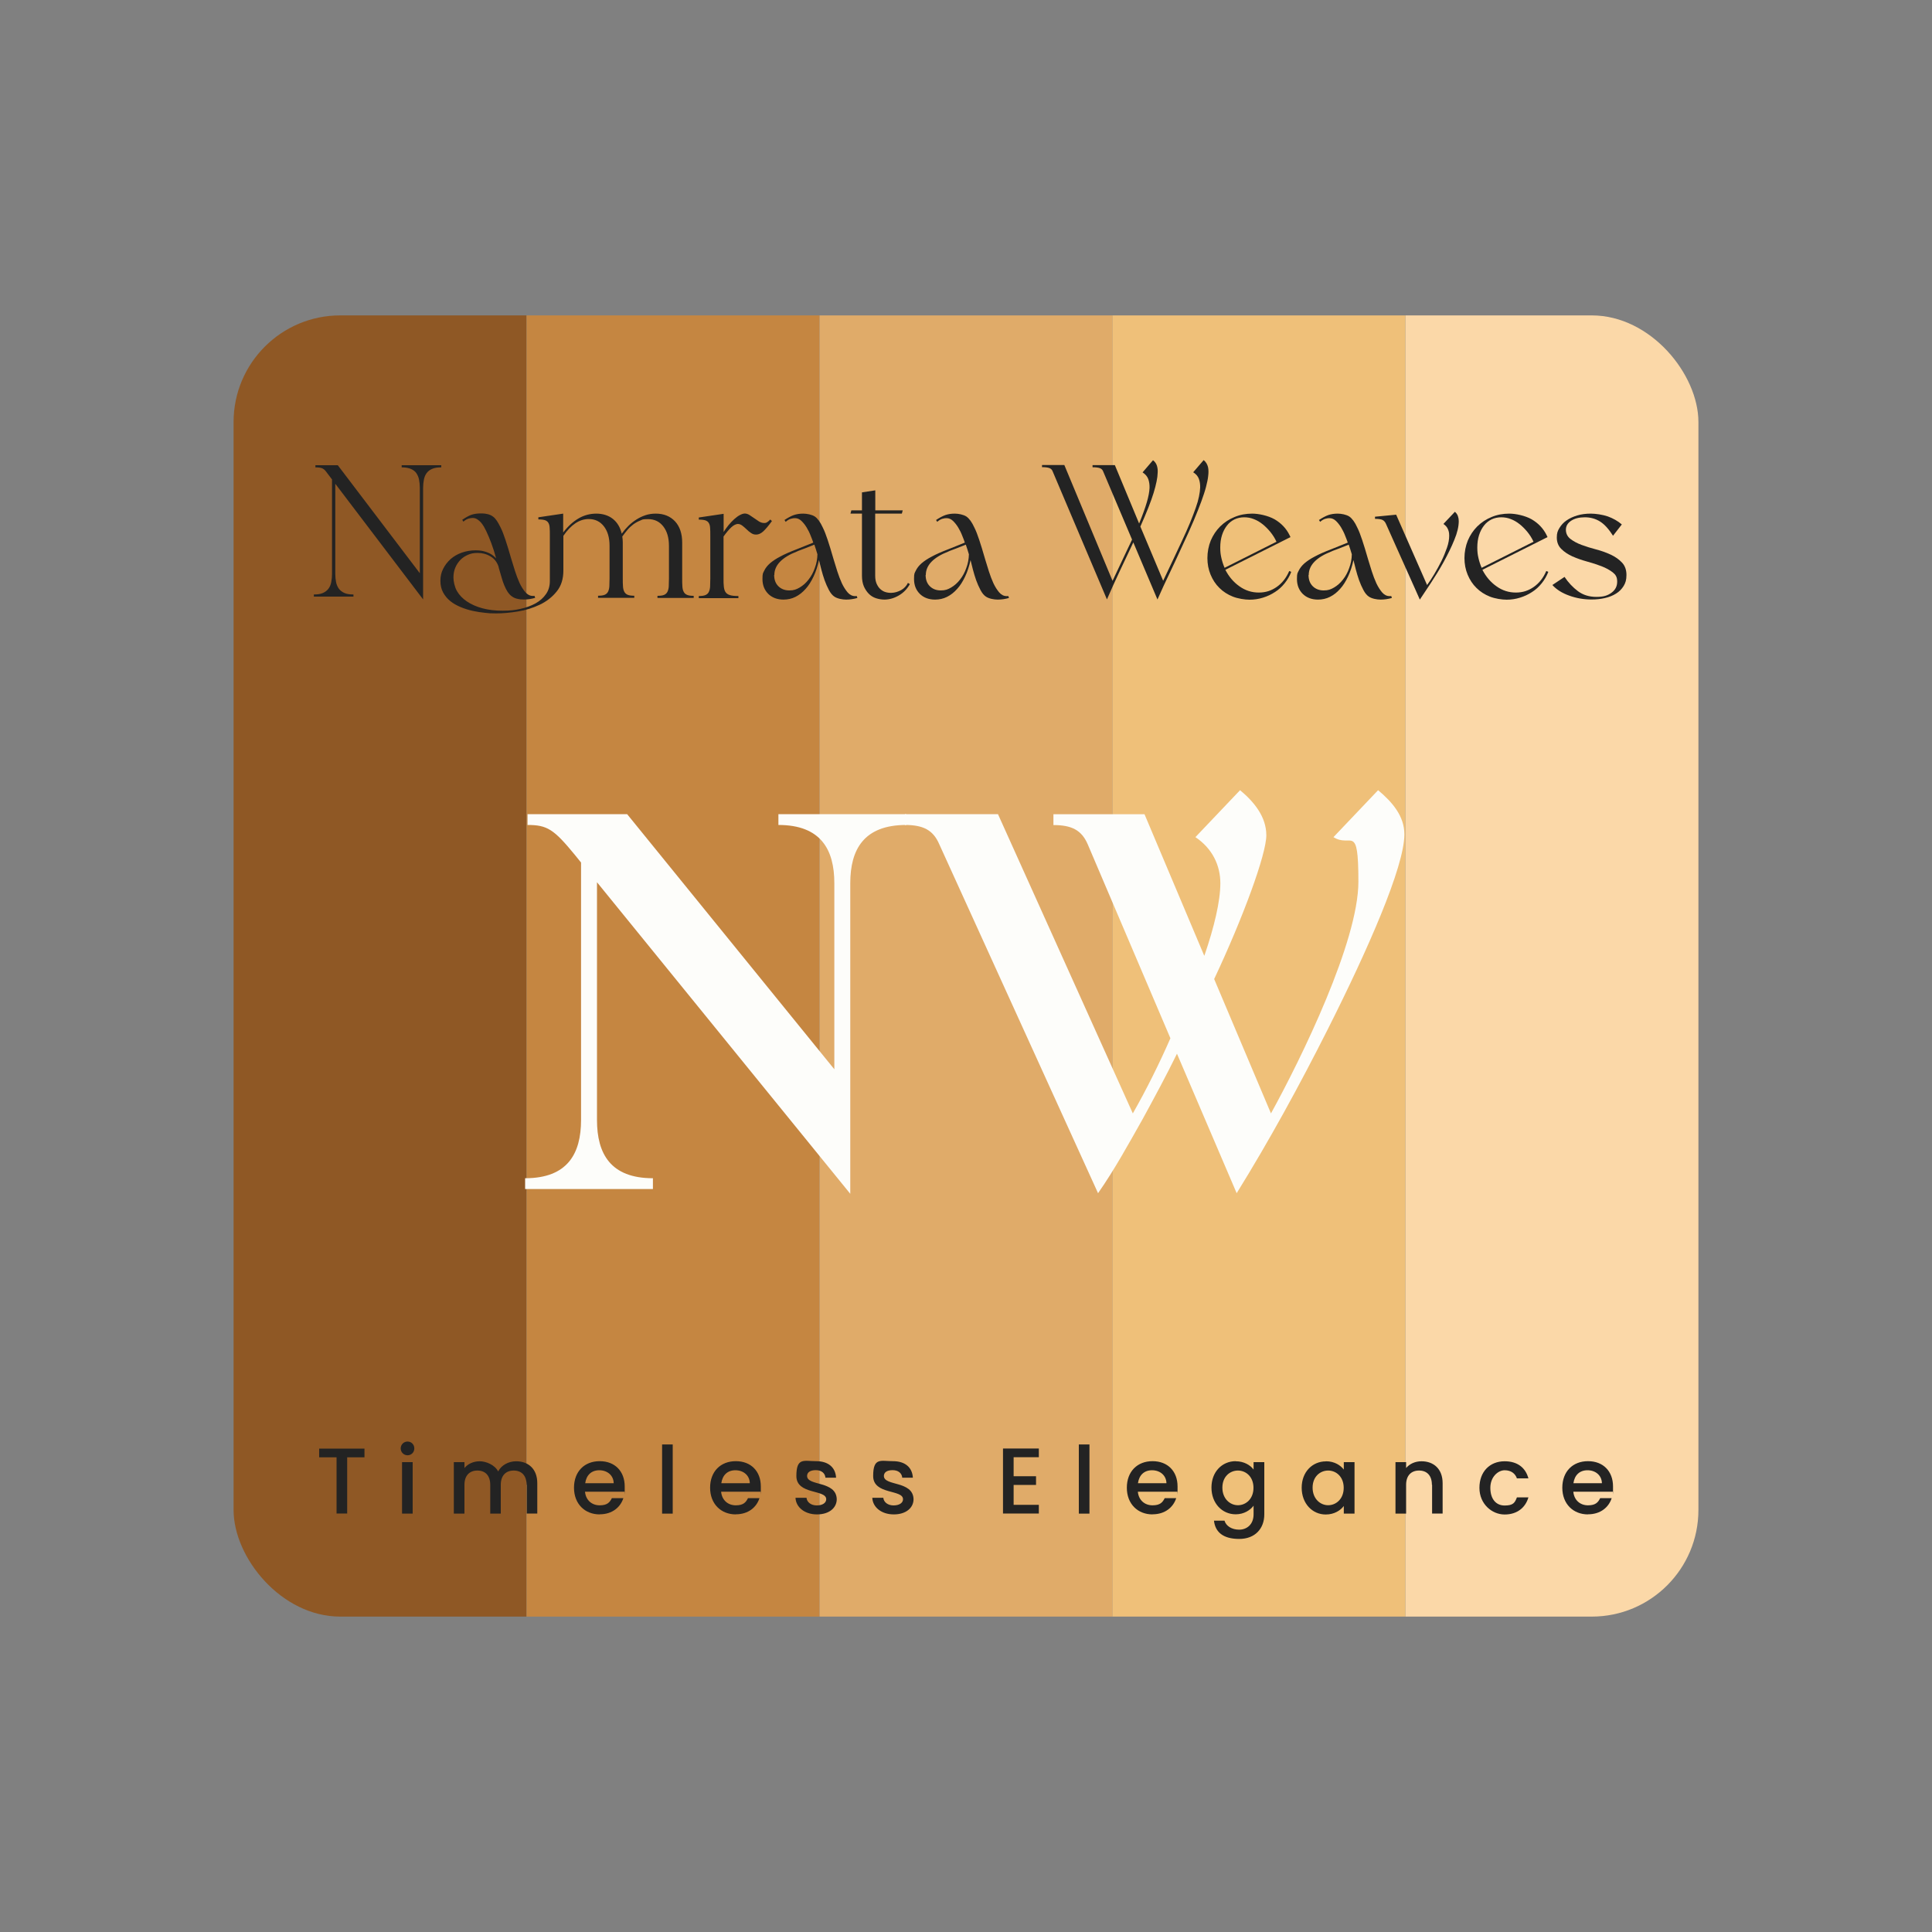 <svg viewBox="0 0 2000 2000" xmlns:xlink="http://www.w3.org/1999/xlink" version="1.1" xmlns="http://www.w3.org/2000/svg" id="Layer_2">
  
  <rect x="0" y="0" width="2000" height="2000" fill="#808080" stroke="none"/>
  
  <defs>
    <style>
      .st0 {
        fill: #efc079;
      }

      .st1 {
        fill: none;
      }

      .st2 {
        fill: #e0ab69;
      }

      .st3 {
        fill: #8f5825;
      }

      .st4 {
        fill: #fbd8a8;
      }

      .st5 {
        fill: #232323;
      }

      .st6 {
        fill: #c58641;
      }

      .st7 {
        fill: #fdfdfa;
      }

      .st8 {
        clip-path: url(#clippath);
      }
    </style>
    <clipPath id="clippath">
      <rect ry="110.4" rx="110.4" height="1347" width="1516.4" y="326.5" x="241.8" class="st1"></rect>
    </clipPath>
  </defs>
  <g id="Layer_1">
    <g>
      <g class="st8">
        <g>
          <rect height="1347" width="303.3" y="326.5" x="241.8" class="st3"></rect>
          <rect height="1347" width="303.3" y="326.5" x="545.1" class="st6"></rect>
          <rect height="1347" width="303.3" y="326.5" x="848.4" class="st2"></rect>
          <rect height="1347" width="303.3" y="326.5" x="1151.6" class="st0"></rect>
          <rect height="1347" width="303.3" y="326.5" x="1454.9" class="st4"></rect>
        </g>
        <g>
          <path d="M880.1,1235.7l-262.1-322.4v246.1c0,35,14.1,60.3,57.9,60.3v11.2h-132.3v-11.2c43.8,0,57.9-25.3,57.9-60.3v-266.5l-6.3-7.8c-21.9-26.7-28.7-31.1-49.1-31.1v-11.2h103.1l214.5,264.1v-192.6c0-35-14.1-60.3-57.9-60.3v-11.2h132.3v11.2c-43.8,0-57.9,25.3-57.9,60.3v321.5Z" class="st7"></path>
          <path d="M1246.8,989.2c10.2-29.7,16.5-56.4,16.5-74.9s-8.3-36-25.8-47.7l46.2-48.6c14.1,11.7,27.2,27.2,27.2,46.7s-23.8,84.6-54,148.8l58.8,139.1c31.6-57.4,90.5-178,90.5-239.8s-7.3-34.5-25.8-46.2l46.2-48.6c14.6,12.2,27.2,26.7,27.2,45.7,0,33.6-37.9,119.6-79.3,201.8-29.2,57.9-60.3,114.8-94.3,169.7l-61.8-144.4c-11.2,22.9-23.3,45.2-35.5,67.6-14.6,25.8-29.2,52.5-46.2,76.8l-164.4-361.3c-6.3-14.6-16.5-19.9-35.5-19.9v-11.2h96.3l139.6,309.8c14.1-24.8,27.2-51.1,38.9-77.8l-85.6-200.8c-6.3-14.6-16.5-19.9-35.5-19.9v-11.2h94.3l61.8,146.4Z" class="st7"></path>
        </g>
      </g>
      <g>
        <path d="M438,620.5l-90.9-119.7v93.3c0,3.1.3,5.9.8,8.5s1.5,4.8,2.8,6.7c1.4,1.9,3.3,3.4,5.7,4.5,2.4,1.1,5.6,1.6,9.5,1.6v2.2h-41v-2.2c3.9,0,7.1-.5,9.5-1.6,2.4-1.1,4.3-2.6,5.7-4.5s2.3-4.1,2.8-6.7c.5-2.6.8-5.4.8-8.5v-97.8l-6.4-8.4c-1.1-1.5-2.5-2.6-4-3.2-1.5-.6-3.8-.9-6.8-.9v-2.2h23.2l84.9,111.8v-88.2c0-3.1-.3-6-.8-8.6-.5-2.6-1.5-4.9-2.8-6.8s-3.3-3.4-5.7-4.4c-2.4-1-5.6-1.6-9.5-1.6v-2.2h41v2.2c-3.9,0-7.1.5-9.5,1.6-2.4,1-4.3,2.5-5.7,4.4-1.4,1.9-2.3,4.2-2.8,6.8-.5,2.6-.8,5.5-.8,8.6v115.4Z" class="st5"></path>
        <path d="M583.2,551c4.8-6.3,10.1-11.1,15.8-14.4,5.7-3.3,11.8-4.9,18.3-4.9s12.6,1.8,17.2,5.5c4.6,3.7,7.6,8.8,9.1,15.3,2.1-2.9,4.4-5.6,6.9-8.1,2.5-2.5,5.3-4.7,8.3-6.6,3-1.9,6.1-3.4,9.5-4.5,3.3-1.1,6.8-1.6,10.5-1.6,8.4,0,15,2.7,20,8,4.9,5.3,7.4,12.7,7.4,22v37.2c0,3.1,0,5.8.2,8,.1,2.2.5,4.1,1.3,5.6.7,1.5,1.9,2.6,3.5,3.3,1.6.7,3.9,1,6.9,1v2.2h-37.5v-2.2c3,0,5.3-.3,6.9-1,1.6-.7,2.8-1.8,3.5-3.3.7-1.5,1.2-3.4,1.3-5.6.1-2.2.2-4.9.2-8v-33.8c0-8.5-2-15.2-5.9-20.2-3.9-5-9.1-7.5-15.7-7.5s-5.6.5-8.2,1.5c-2.6,1-5,2.4-7.2,4-2.2,1.7-4.3,3.6-6.1,5.8-1.8,2.2-3.6,4.4-5.2,6.7.3,2.1.5,4.1.5,6.2v37.2c0,3.1,0,5.8.2,8,.1,2.2.5,4.1,1.3,5.6.7,1.5,1.9,2.6,3.5,3.3,1.6.7,3.9,1,6.9,1v2.2h-37.5v-2.2c3,0,5.3-.3,6.9-1,1.6-.7,2.8-1.8,3.5-3.3.7-1.5,1.2-3.4,1.3-5.6.1-2.2.2-4.9.2-8v-33.8c0-8.5-2-15.2-5.9-20.2-3.9-5-9.1-7.5-15.7-7.5-9.5,0-18.3,5.8-26.2,17.4v36c0,8.7-2.3,16-7,21.7-4.6,5.7-10.5,10.3-17.5,13.6-7,3.3-14.5,5.7-22.6,7-8,1.3-15.5,2-22.4,2s-7.3-.2-11.5-.6c-4.2-.4-8.5-1.1-12.7-2-4.2-.9-8.4-2.2-12.5-3.9-4.1-1.7-7.7-3.7-10.8-6.2-3.1-2.5-5.6-5.5-7.5-9-1.9-3.5-2.8-7.5-2.8-12.1s.9-8.5,2.8-12.3c1.9-3.8,4.5-7.2,7.7-10.1,3.3-2.9,7.1-5.1,11.6-6.7,4.5-1.6,9.2-2.4,14.3-2.4s7.9.6,11.6,1.9c3.7,1.3,7,3.4,9.7,6.4-1.6-5.9-3.3-11.1-5-15.7-1.7-4.6-3.5-8.8-5.3-12.6-.7-1.4-1.5-2.8-2.3-4.4-.9-1.5-1.9-3-3-4.3-1.1-1.3-2.4-2.4-3.9-3.4-1.4-.9-3-1.4-4.7-1.4s-1.3.1-3.3.4c-2,.3-4.1,1.4-6.4,3.4l-1.2-1.9c3.8-2.6,7.1-4.4,9.8-5.3,2.8-.9,5.9-1.3,9.5-1.3s5.3.3,7.3.8c2,.5,3.8,1.4,5.3,2.5,1.5,1.1,2.8,2.6,4,4.4,1.2,1.8,2.4,4,3.7,6.6.9,1.8,1.8,3.8,2.6,5.9.8,2.1,1.6,4.4,2.5,7,.9,2.6,1.8,5.5,2.8,8.8,1,3.3,2.1,7.1,3.4,11.5,1.1,3.8,2.4,7.9,3.8,12.3,1.4,4.4,3,8.5,4.7,12.3,1.8,3.8,3.8,6.9,6,9.5,2.2,2.5,4.8,3.8,7.7,3.8s1.4,0,1.7-.2l.7,2.2c-3.8,1.1-7.6,1.7-11.4,1.7s-4.4-.2-6.5-.6c-2.2-.4-4.2-1.2-6-2.5-1.7-1.1-3.2-2.8-4.6-4.8-1.3-2.1-2.5-4.3-3.4-6.6-1-2.4-1.8-4.7-2.5-7.1-.7-2.4-1.3-4.6-1.9-6.5l-1.2-4.1-.5-2.1c-1.6-4.6-4.4-8.1-8.4-10.4-4-2.4-8.3-3.5-13-3.5s-7,.6-10.1,1.9c-3,1.3-5.7,3-7.9,5.3-2.2,2.3-4,5-5.3,8.1-1.3,3.1-1.9,6.5-1.9,10.2s1.2,9.7,3.6,13.9c2.4,4.2,5.9,7.8,10.3,10.8,4.5,3,9.8,5.4,16.1,7.1,6.3,1.7,13.2,2.5,20.9,2.5s12.6-.6,18.5-1.9c5.9-1.3,11.1-3.2,15.6-5.7,4.5-2.5,8.1-5.7,10.8-9.6,2.7-3.8,4-8.4,4-13.5v-47.4c0-3.1,0-5.7-.2-7.7-.1-2.1-.5-3.8-1.3-5.1-.7-1.3-1.9-2.2-3.5-2.8-1.6-.5-3.9-.8-6.9-.8v-2.2l25.7-3.8v19.3Z" class="st5"></path>
        <path d="M748.7,551.3c1.7-2.8,3.6-5.3,5.5-7.7,2-2.4,3.9-4.4,5.9-6.2,2-1.8,3.9-3.2,5.8-4.2s3.6-1.6,5.1-1.6,3.2.5,4.8,1.5c1.6,1,3.2,2.1,4.9,3.3,1.7,1.2,3.3,2.3,5,3.4,1.7,1,3.4,1.6,5.3,1.6s2.2-.3,3.1-.8c.9-.5,2-1.5,3.3-2.8l1.7,1.6c-3.7,5.1-6.7,8.6-9.1,10.8-2.4,2.1-4.8,3.2-7.2,3.2s-3.8-.6-5.4-1.7c-1.7-1.1-3.2-2.4-4.6-3.8-1.4-1.4-2.9-2.6-4.4-3.8-1.5-1.1-3-1.7-4.6-1.7s-4.3,1.1-6.7,3.4c-2.4,2.2-5.1,5.4-8.1,9.6v43.7c0,3.1,0,5.8.3,8,.2,2.2.7,4.1,1.6,5.6.9,1.5,2.4,2.6,4.5,3.3,2.1.7,5.1,1,9,1v2.2h-41v-2.2c3,0,5.3-.3,6.9-1,1.6-.7,2.8-1.8,3.5-3.3.7-1.5,1.2-3.4,1.3-5.6.1-2.2.2-4.9.2-8v-44.8c0-3.1,0-5.7-.2-7.7-.1-2.1-.5-3.8-1.3-5.1-.7-1.3-1.9-2.2-3.5-2.8-1.6-.5-3.9-.8-6.9-.8v-2.2l25.7-3.8v19.6Z" class="st5"></path>
        <path d="M887.6,619c-3.8,1.1-7.7,1.7-11.7,1.7s-9.1-1-12.2-3.1c-2.1-1.4-3.9-3.6-5.6-6.8-1.7-3.2-3.2-6.6-4.5-10.2-1.3-3.7-2.4-7.4-3.4-11.2-.9-3.8-1.7-7-2.4-9.6-1.4,6.3-3.2,12-5.6,17-2.4,5.1-5.1,9.4-8.3,12.9-3.2,3.6-6.7,6.3-10.5,8.2-3.8,1.9-8,2.8-12.3,2.8-6.5,0-11.8-2-15.8-5.9-4-4-6-9.1-6-15.4s.6-6,1.8-8.6c1.2-2.6,3.2-5.2,5.9-7.6,2.8-2.4,6.3-4.8,10.8-7.1,4.4-2.4,9.9-4.8,16.4-7.3l17.7-7.1c-.7-2.1-1.6-4.5-2.8-7.4-1.1-2.9-2.5-5.6-4.1-8.3-1.6-2.6-3.4-4.9-5.4-6.8-2-1.9-4.2-2.8-6.6-2.8s-1.3.1-3.3.4c-2,.3-4.1,1.4-6.4,3.4l-1.2-1.9c3.6-2.4,6.8-4.1,9.6-5.1,2.9-1,6.1-1.5,9.8-1.5s9,1,12,3c2.9,2,5.7,5.8,8.2,11.3.9,1.8,1.8,3.8,2.6,5.9.8,2.1,1.6,4.4,2.5,7,.9,2.6,1.8,5.5,2.8,8.8,1,3.3,2.1,7.1,3.4,11.5,1.1,3.8,2.4,7.9,3.8,12.3,1.4,4.4,3,8.5,4.7,12.3,1.8,3.8,3.8,6.9,6,9.5,2.2,2.5,4.8,3.8,7.7,3.8s1.4,0,1.7-.2l.7,2.2ZM801.4,595.2c0,4.8,1.4,8.7,4.3,11.6,2.9,2.9,6.7,4.4,11.4,4.4s7.2-1,10.7-3c3.4-2,6.5-4.7,9.2-8.2,2.7-3.4,4.9-7.4,6.5-12,1.7-4.5,2.6-9.3,2.7-14.2-.6-1.8-1.1-3.6-1.6-5.2-.5-1.6-1.1-3.2-1.6-4.8-.8.3-2,.9-3.7,1.5-1.7.7-3.4,1.4-5.3,2.1s-3.7,1.4-5.3,2c-1.7.6-2.9,1.1-3.7,1.5-15.6,6.1-23.4,14.2-23.4,24.3Z" class="st5"></path>
        <path d="M942,604.5c-2.9,5.2-6.7,9.1-11.5,11.9-4.8,2.8-9.7,4.2-14.7,4.3-3.1,0-6.1-.5-8.9-1.4-2.8-.9-5.3-2.4-7.4-4.5-2.1-2.1-3.8-4.6-5.2-7.7-1.3-3.1-2-6.8-2-11v-64.4h-11.9l.9-3.4h11v-18.6l13.8-2.1v20.7h28.4l-.9,3.4h-27.6v64.4c0,3.2.5,5.9,1.5,8.2,1,2.2,2.2,4.1,3.8,5.5,1.5,1.4,3.3,2.5,5.3,3.1,2,.6,4.1.9,6.3.8,3.4-.1,6.7-1.1,9.9-2.8,3.2-1.8,5.5-4.3,7.1-7.5l1.9,1.2Z" class="st5"></path>
        <path d="M1044.5,619c-3.8,1.1-7.7,1.7-11.7,1.7s-9.1-1-12.2-3.1c-2.1-1.4-3.9-3.6-5.6-6.8-1.7-3.2-3.2-6.6-4.5-10.2-1.3-3.7-2.4-7.4-3.4-11.2-.9-3.8-1.7-7-2.4-9.6-1.4,6.3-3.2,12-5.6,17-2.4,5.1-5.1,9.4-8.3,12.9-3.2,3.6-6.7,6.3-10.5,8.2-3.8,1.9-8,2.8-12.3,2.8-6.5,0-11.8-2-15.8-5.9-4-4-6-9.1-6-15.4s.6-6,1.8-8.6c1.2-2.6,3.2-5.2,5.9-7.6,2.8-2.4,6.3-4.8,10.8-7.1,4.4-2.4,9.9-4.8,16.4-7.3l17.7-7.1c-.7-2.1-1.6-4.5-2.8-7.4-1.1-2.9-2.5-5.6-4.1-8.3-1.6-2.6-3.4-4.9-5.4-6.8-2-1.9-4.2-2.8-6.6-2.8s-1.3.1-3.3.4c-2,.3-4.1,1.4-6.4,3.4l-1.2-1.9c3.6-2.4,6.8-4.1,9.6-5.1,2.9-1,6.1-1.5,9.8-1.5s9,1,12,3c2.9,2,5.7,5.8,8.2,11.3.9,1.8,1.8,3.8,2.6,5.9.8,2.1,1.6,4.4,2.5,7,.9,2.6,1.8,5.5,2.8,8.8,1,3.3,2.1,7.1,3.4,11.5,1.1,3.8,2.4,7.9,3.8,12.3,1.4,4.4,3,8.5,4.7,12.3,1.8,3.8,3.8,6.9,6,9.5,2.2,2.5,4.8,3.8,7.7,3.8s1.4,0,1.7-.2l.7,2.2ZM958.2,595.2c0,4.8,1.4,8.7,4.3,11.6,2.9,2.9,6.7,4.4,11.4,4.4s7.2-1,10.7-3c3.4-2,6.5-4.7,9.2-8.2,2.7-3.4,4.9-7.4,6.5-12,1.7-4.5,2.6-9.3,2.7-14.2-.6-1.8-1.1-3.6-1.6-5.2-.5-1.6-1.1-3.2-1.6-4.8-.8.3-2,.9-3.7,1.5-1.7.7-3.4,1.4-5.3,2.1s-3.7,1.4-5.3,2c-1.7.6-2.9,1.1-3.7,1.5-15.6,6.1-23.4,14.2-23.4,24.3Z" class="st5"></path>
        <path d="M1179.2,542c3.7-9,6.3-16.3,8-22.1,1.7-5.8,2.6-10.7,2.8-14.7.1-3.3-.3-6.4-1.3-9.2-1-2.8-3-5.1-5.9-7l10.8-12.6c2.1,1.6,3.4,3.6,4.1,5.9.7,2.4.9,4.8.7,7.3-.1,4.9-1.5,11.8-4.2,20.7-2.7,8.8-7.3,20.4-13.7,34.8l23.6,56.1c4.6-9.6,8.4-17.7,11.4-24.1,3-6.4,5.6-11.9,7.7-16.4,3.4-7.2,6.3-13.7,8.7-19.5,2.4-5.8,4.3-10.9,5.9-15.4,1.6-4.5,2.7-8.4,3.4-11.9.7-3.4,1.1-6.5,1.2-9.1.1-3.2-.3-6.2-1.3-9-1-2.8-3-5.1-5.9-6.9l10.8-12.6c1.3,1,2.3,2.2,3,3.4.7,1.3,1.3,2.6,1.6,4.1.3,1.5.4,3,.4,4.5s-.1,3-.3,4.5c-.3,3.1-1.1,6.8-2.2,11.1-1.1,4.3-2.8,9.4-4.9,15.2-2.1,5.8-4.8,12.4-7.9,19.9-3.2,7.5-6.9,15.8-11.3,25.1-2.2,4.8-4.8,10.5-7.9,17.1-3.1,6.6-7.1,15-11.9,25.2-1,2.3-2.1,4.6-3.2,7.1-1.1,2.4-2.2,4.8-3.2,7.1l-25-59.1c-4.7,9.9-9.4,19.7-13.9,29.4-4.6,9.8-9.1,19.6-13.4,29.6l-56.3-132.8c-.6-1.5-1.7-2.6-3.4-3.2-1.7-.6-4.2-.9-7.5-.9v-2.2h23.1l49.9,119.9c4.6-9.8,8.6-18.2,11.9-25.2,3.3-7.1,6.1-12.9,8.3-17.5l-30-70.8c-.6-1.5-1.7-2.6-3.4-3.2-1.7-.6-4.2-.9-7.5-.9v-2.2h23.1l25.1,60.4Z" class="st5"></path>
        <path d="M1268.5,589.9c3.6,7,8.4,12.7,14.5,17,6.1,4.4,12.8,6.5,20.1,6.5s13.1-2,18.7-5.9c5.6-4,9.8-9.4,12.8-16.4l2.1.9c-1.7,4.4-4,8.3-6.9,11.9-2.9,3.6-6.2,6.6-10,9-3.8,2.5-7.9,4.4-12.4,5.8-4.5,1.4-9.1,2.1-13.9,2.1s-12-1.1-17.3-3.2c-5.3-2.1-10-5.1-13.9-9-3.9-3.8-6.9-8.4-9.1-13.7-2.2-5.3-3.3-11-3.3-17.2s1.2-12.6,3.5-18.2c2.4-5.6,5.6-10.4,9.8-14.6,4.2-4.1,9.1-7.4,14.8-9.7,5.7-2.4,11.8-3.5,18.3-3.5s16.3,2,23.2,5.9c6.8,4,12,9.4,15.4,16.3l1,2.1-67.5,33.9ZM1321.4,560.8c-1.7-3.7-3.8-7-6.3-10.1-2.5-3-5.1-5.7-8-8-2.9-2.3-5.9-4.1-9.1-5.3-3.2-1.3-6.5-1.9-10-1.9s-7,.7-10.1,2.2c-3,1.5-5.7,3.6-7.8,6.4-2.2,2.8-3.9,6.1-5.1,9.9-1.2,3.8-1.8,8.1-1.8,12.8s.4,7.4,1.2,10.9c.8,3.5,1.9,6.9,3.3,10.1l53.7-27Z" class="st5"></path>
        <path d="M1440.9,619c-3.8,1.1-7.7,1.7-11.7,1.7s-9.1-1-12.2-3.1c-2.1-1.4-3.9-3.6-5.6-6.8-1.7-3.2-3.2-6.6-4.5-10.2-1.3-3.7-2.4-7.4-3.4-11.2-.9-3.8-1.7-7-2.4-9.6-1.4,6.3-3.2,12-5.6,17-2.4,5.1-5.1,9.4-8.3,12.9-3.2,3.6-6.7,6.3-10.5,8.2-3.8,1.9-8,2.8-12.3,2.8-6.5,0-11.8-2-15.8-5.9-4-4-6-9.1-6-15.4s.6-6,1.8-8.6c1.2-2.6,3.2-5.2,5.9-7.6,2.8-2.4,6.3-4.8,10.8-7.1,4.4-2.4,9.9-4.8,16.4-7.3l17.7-7.1c-.7-2.1-1.6-4.5-2.8-7.4-1.1-2.9-2.5-5.6-4.1-8.3-1.6-2.6-3.4-4.9-5.4-6.8-2-1.9-4.2-2.8-6.6-2.8s-1.3.1-3.3.4c-2,.3-4.1,1.4-6.4,3.4l-1.2-1.9c3.6-2.4,6.8-4.1,9.6-5.1,2.9-1,6.1-1.5,9.8-1.5s9,1,12,3c2.9,2,5.7,5.8,8.2,11.3.9,1.8,1.8,3.8,2.6,5.9.8,2.1,1.6,4.4,2.5,7,.9,2.6,1.8,5.5,2.8,8.8,1,3.3,2.1,7.1,3.4,11.5,1.1,3.8,2.4,7.9,3.8,12.3,1.4,4.4,3,8.5,4.7,12.3,1.8,3.8,3.8,6.9,6,9.5,2.2,2.5,4.8,3.8,7.7,3.8s1.4,0,1.7-.2l.7,2.2ZM1354.6,595.2c0,4.8,1.4,8.7,4.3,11.6,2.9,2.9,6.7,4.4,11.4,4.4s7.2-1,10.7-3c3.4-2,6.5-4.7,9.2-8.2,2.7-3.4,4.9-7.4,6.5-12,1.7-4.5,2.6-9.3,2.7-14.2-.6-1.8-1.1-3.6-1.6-5.2-.5-1.6-1.1-3.2-1.6-4.8-.8.3-2,.9-3.7,1.5-1.7.7-3.4,1.4-5.3,2.1-1.9.7-3.7,1.4-5.3,2-1.7.6-2.9,1.1-3.7,1.5-15.6,6.1-23.4,14.2-23.4,24.3Z" class="st5"></path>
        <path d="M1510.1,539.4c0,5.6-1.5,12.1-4.6,19.5-3,7.4-6.7,14.9-10.9,22.6-4.2,7.6-8.7,14.9-13.3,21.9-4.6,6.9-8.4,12.7-11.5,17.3-1-2.4-2.5-5.7-4.3-9.7-1.8-4.1-3.8-8.6-6-13.4-2.2-4.9-4.5-10-6.9-15.4-2.4-5.4-4.7-10.6-7-15.6-2.2-5-4.3-9.6-6.2-13.9-1.9-4.2-3.4-7.7-4.6-10.3-.9-2.1-2.2-3.5-3.7-4.2-1.5-.7-4.1-1.1-7.7-1.1v-2.2l21.9-2.1,32,72.8c2.3-3.1,4.8-6.8,7.4-11.2,2.6-4.4,5.1-8.9,7.4-13.5,2.3-4.6,4.2-9.3,5.8-13.9,1.6-4.6,2.3-8.8,2.3-12.3s-.5-5-1.4-7.1c-.9-2.1-2.5-3.8-4.6-5.2l11.9-12.6c1.5,1.3,2.5,2.7,3.1,4.4.6,1.7.9,3.4.9,5.3Z" class="st5"></path>
        <path d="M1534.6,589.9c3.6,7,8.4,12.7,14.5,17,6.1,4.4,12.8,6.5,20.1,6.5s13.1-2,18.7-5.9c5.6-4,9.8-9.4,12.8-16.4l2.1.9c-1.7,4.4-4,8.3-6.9,11.9-2.9,3.6-6.2,6.6-10,9-3.8,2.5-7.9,4.4-12.4,5.8-4.5,1.4-9.1,2.1-13.9,2.1s-12-1.1-17.3-3.2c-5.3-2.1-10-5.1-13.9-9-3.9-3.8-6.9-8.4-9.1-13.7-2.2-5.3-3.3-11-3.3-17.2s1.2-12.6,3.5-18.2c2.4-5.6,5.6-10.4,9.8-14.6,4.2-4.1,9.1-7.4,14.8-9.7,5.7-2.4,11.8-3.5,18.3-3.5s16.3,2,23.2,5.9c6.8,4,12,9.4,15.4,16.3l1,2.1-67.5,33.9ZM1587.5,560.8c-1.7-3.7-3.8-7-6.3-10.1-2.5-3-5.1-5.7-8-8-2.9-2.3-5.9-4.1-9.1-5.3-3.2-1.3-6.5-1.9-10-1.9s-7,.7-10.1,2.2c-3,1.5-5.7,3.6-7.8,6.4-2.2,2.8-3.9,6.1-5.1,9.9-1.2,3.8-1.8,8.1-1.8,12.8s.4,7.4,1.2,10.9c.8,3.5,1.9,6.9,3.3,10.1l53.7-27Z" class="st5"></path>
        <path d="M1669.8,554.6c-4.4-6.9-8.8-11.8-13.4-14.7-4.6-2.9-9.9-4.4-15.8-4.4s-10.6,1.2-14.2,3.6-5.4,5.5-5.4,9.3,1.6,7.1,4.7,9.5c3.1,2.4,7,4.5,11.6,6.2,4.6,1.7,9.7,3.3,15.1,4.7,5.4,1.4,10.4,3.2,15.1,5.4,4.7,2.2,8.5,4.9,11.6,8.2,3.1,3.3,4.6,7.6,4.6,12.8s-1,8.2-2.9,11.4c-2,3.2-4.6,5.9-7.9,7.9-3.3,2.1-7.1,3.6-11.5,4.6-4.3,1-8.9,1.5-13.7,1.5-8,0-15.8-1.3-23.2-4-7.4-2.6-13.2-6.3-17.5-11l12.6-8.4c4,6,8.7,10.9,13.9,14.8,5.3,3.9,11.6,5.9,19.1,5.9s11.6-1.4,15.6-4.3c4-2.9,5.9-6.7,5.9-11.5s-1.6-7.2-4.6-9.6c-3.1-2.4-6.9-4.5-11.5-6.3-4.6-1.8-9.6-3.4-15.1-4.9-5.5-1.5-10.5-3.3-15.1-5.3-4.6-2.1-8.4-4.6-11.5-7.7-3.1-3-4.7-7-4.7-11.8s.9-6.9,2.7-9.9c1.8-3,4.2-5.7,7.3-7.8,3.1-2.2,6.8-3.9,11.1-5.2,4.3-1.3,9-1.9,14-1.9s12.2,1,17.7,2.9c5.5,2,10.3,4.7,14.5,8.3l-9.1,11.7Z" class="st5"></path>
      </g>
      <g>
        <path d="M330.4,1499.6h46.9v9h-17.9v58.2h-11v-58.2h-18v-9Z" class="st5"></path>
        <path d="M414.8,1499.4c0-4,3.1-7.1,7.1-7.1s7,3.1,7,7.1-3.1,7.1-7,7.1-7.1-3.1-7.1-7.1ZM416.2,1513.6h11v53.3h-11v-53.3Z" class="st5"></path>
        <path d="M545.1,1537.1c0-9.8-5.3-14.8-13.3-14.8s-13.4,5-13.4,14.8v29.8h-10.9v-29.8c0-9.8-5.3-14.8-13.3-14.8s-13.4,5-13.4,14.8v29.8h-11v-53.3h11v6.1c3.6-4.4,9.4-7,15.8-7s15.5,3.6,19.1,10.5c3.3-6.5,10.8-10.5,18.6-10.5,12.5,0,21.9,7.8,21.9,22.7v31.4h-10.9v-29.8Z" class="st5"></path>
        <path d="M620.8,1567.7c-15.3,0-26.6-10.8-26.6-27.6s10.8-27.5,26.6-27.5,25.9,10.5,25.9,26.2,0,3.6-.4,5.4h-40.7c.8,8.8,7.1,14.1,15.2,14.1s10.5-3.3,12.6-7.4h11.9c-3,9.3-11.4,16.7-24.5,16.7ZM605.8,1535.4h29.5c-.2-8.2-6.7-13.4-14.9-13.4s-13.4,5-14.6,13.4Z" class="st5"></path>
        <path d="M685.4,1495.3h11v71.6h-11v-71.6Z" class="st5"></path>
        <path d="M761.7,1567.7c-15.3,0-26.6-10.8-26.6-27.6s10.8-27.5,26.6-27.5,25.9,10.5,25.9,26.2,0,3.6-.4,5.4h-40.7c.8,8.8,7.1,14.1,15.2,14.1s10.5-3.3,12.6-7.4h11.9c-3,9.3-11.4,16.7-24.5,16.7ZM746.7,1535.4h29.5c-.2-8.2-6.7-13.4-14.9-13.4s-13.4,5-14.6,13.4Z" class="st5"></path>
        <path d="M845.7,1567.7c-12.8,0-21.8-7.5-22.2-17.2h11.4c.4,4.4,4.5,7.9,10.6,7.9s9.8-2.7,9.8-6.4c0-10.4-30.9-4.4-30.9-24s7.9-15.4,20.5-15.4,20,6.5,20.6,17.1h-11c-.4-4.6-4-7.8-10-7.8s-9,2.4-9,6c0,10.7,30.1,4.7,30.7,24,0,9-7.8,15.8-20.4,15.8Z" class="st5"></path>
        <path d="M925.2,1567.7c-12.8,0-21.8-7.5-22.2-17.2h11.4c.4,4.4,4.5,7.9,10.6,7.9s9.8-2.7,9.8-6.4c0-10.4-30.9-4.4-30.9-24s7.9-15.4,20.5-15.4,20,6.5,20.6,17.1h-11c-.4-4.6-4-7.8-10-7.8s-9,2.4-9,6c0,10.7,30.1,4.7,30.7,24,0,9-7.8,15.8-20.4,15.8Z" class="st5"></path>
        <path d="M1075.4,1508.5h-26.1v19.7h23.2v9h-23.2v20.6h26.1v9h-37.1v-67.3h37.1v9Z" class="st5"></path>
        <path d="M1116.8,1495.3h11v71.6h-11v-71.6Z" class="st5"></path>
        <path d="M1193.1,1567.7c-15.3,0-26.6-10.8-26.6-27.6s10.8-27.5,26.6-27.5,25.9,10.5,25.9,26.2,0,3.6-.4,5.4h-40.7c.8,8.8,7.1,14.1,15.2,14.1s10.5-3.3,12.6-7.4h11.9c-3,9.3-11.4,16.7-24.5,16.7ZM1178,1535.4h29.5c-.2-8.2-6.7-13.4-14.9-13.4s-13.4,5-14.6,13.4Z" class="st5"></path>
        <path d="M1279.2,1512.7c8.7,0,15.2,4.1,18.5,8.6v-7.7h11.1v54.1c0,14.5-9.4,25.4-26,25.4s-24.8-7.1-26.1-18.9h10.9c1.6,5.5,7.5,9.3,15.2,9.3s14.9-5.2,14.9-15.9v-8.9c-3.4,4.5-9.8,8.9-18.5,8.9-14,0-25.1-11.3-25.1-27.7s11.1-27.3,25.1-27.3ZM1281.5,1522.3c-8.2,0-16.1,6.2-16.1,17.7s7.9,18.2,16.1,18.2,16.1-6.5,16.1-18-7.8-17.9-16.1-17.9Z" class="st5"></path>
        <path d="M1372.6,1512.7c9,0,15.2,4.3,18.5,8.6v-7.7h11.1v53.3h-11.1v-7.9c-3.4,4.5-9.8,8.8-18.7,8.8-13.8,0-24.9-11.3-24.9-27.7s11.1-27.3,25.1-27.3ZM1374.9,1522.3c-8.2,0-16.1,6.2-16.1,17.7s7.9,18.2,16.1,18.2,16.1-6.5,16.1-18-7.8-17.9-16.1-17.9Z" class="st5"></path>
        <path d="M1482.3,1537.1c0-9.8-5.3-14.8-13.3-14.8s-13.4,5-13.4,14.8v29.8h-11v-53.3h11v6.1c3.6-4.4,9.5-7,15.9-7,12.5,0,21.9,7.8,21.9,22.7v31.4h-10.9v-29.8Z" class="st5"></path>
        <path d="M1557.6,1512.7c13.1,0,21.6,6.5,24.6,17.7h-11.9c-1.8-5.1-6.1-8.4-12.7-8.4s-14.8,6.6-14.8,18.2,5.9,18.3,14.8,18.3,10.6-2.9,12.7-8.4h11.9c-3,10.4-11.5,17.7-24.6,17.7s-26.1-10.8-26.1-27.6,10.8-27.5,26.1-27.5Z" class="st5"></path>
        <path d="M1643.9,1567.7c-15.3,0-26.6-10.8-26.6-27.6s10.8-27.5,26.6-27.5,25.9,10.5,25.9,26.2,0,3.6-.4,5.4h-40.7c.8,8.8,7.1,14.1,15.2,14.1s10.5-3.3,12.6-7.4h11.9c-3,9.3-11.4,16.7-24.5,16.7ZM1628.8,1535.4h29.5c-.2-8.2-6.7-13.4-14.9-13.4s-13.4,5-14.6,13.4Z" class="st5"></path>
      </g>
    </g>
  </g>
</svg>